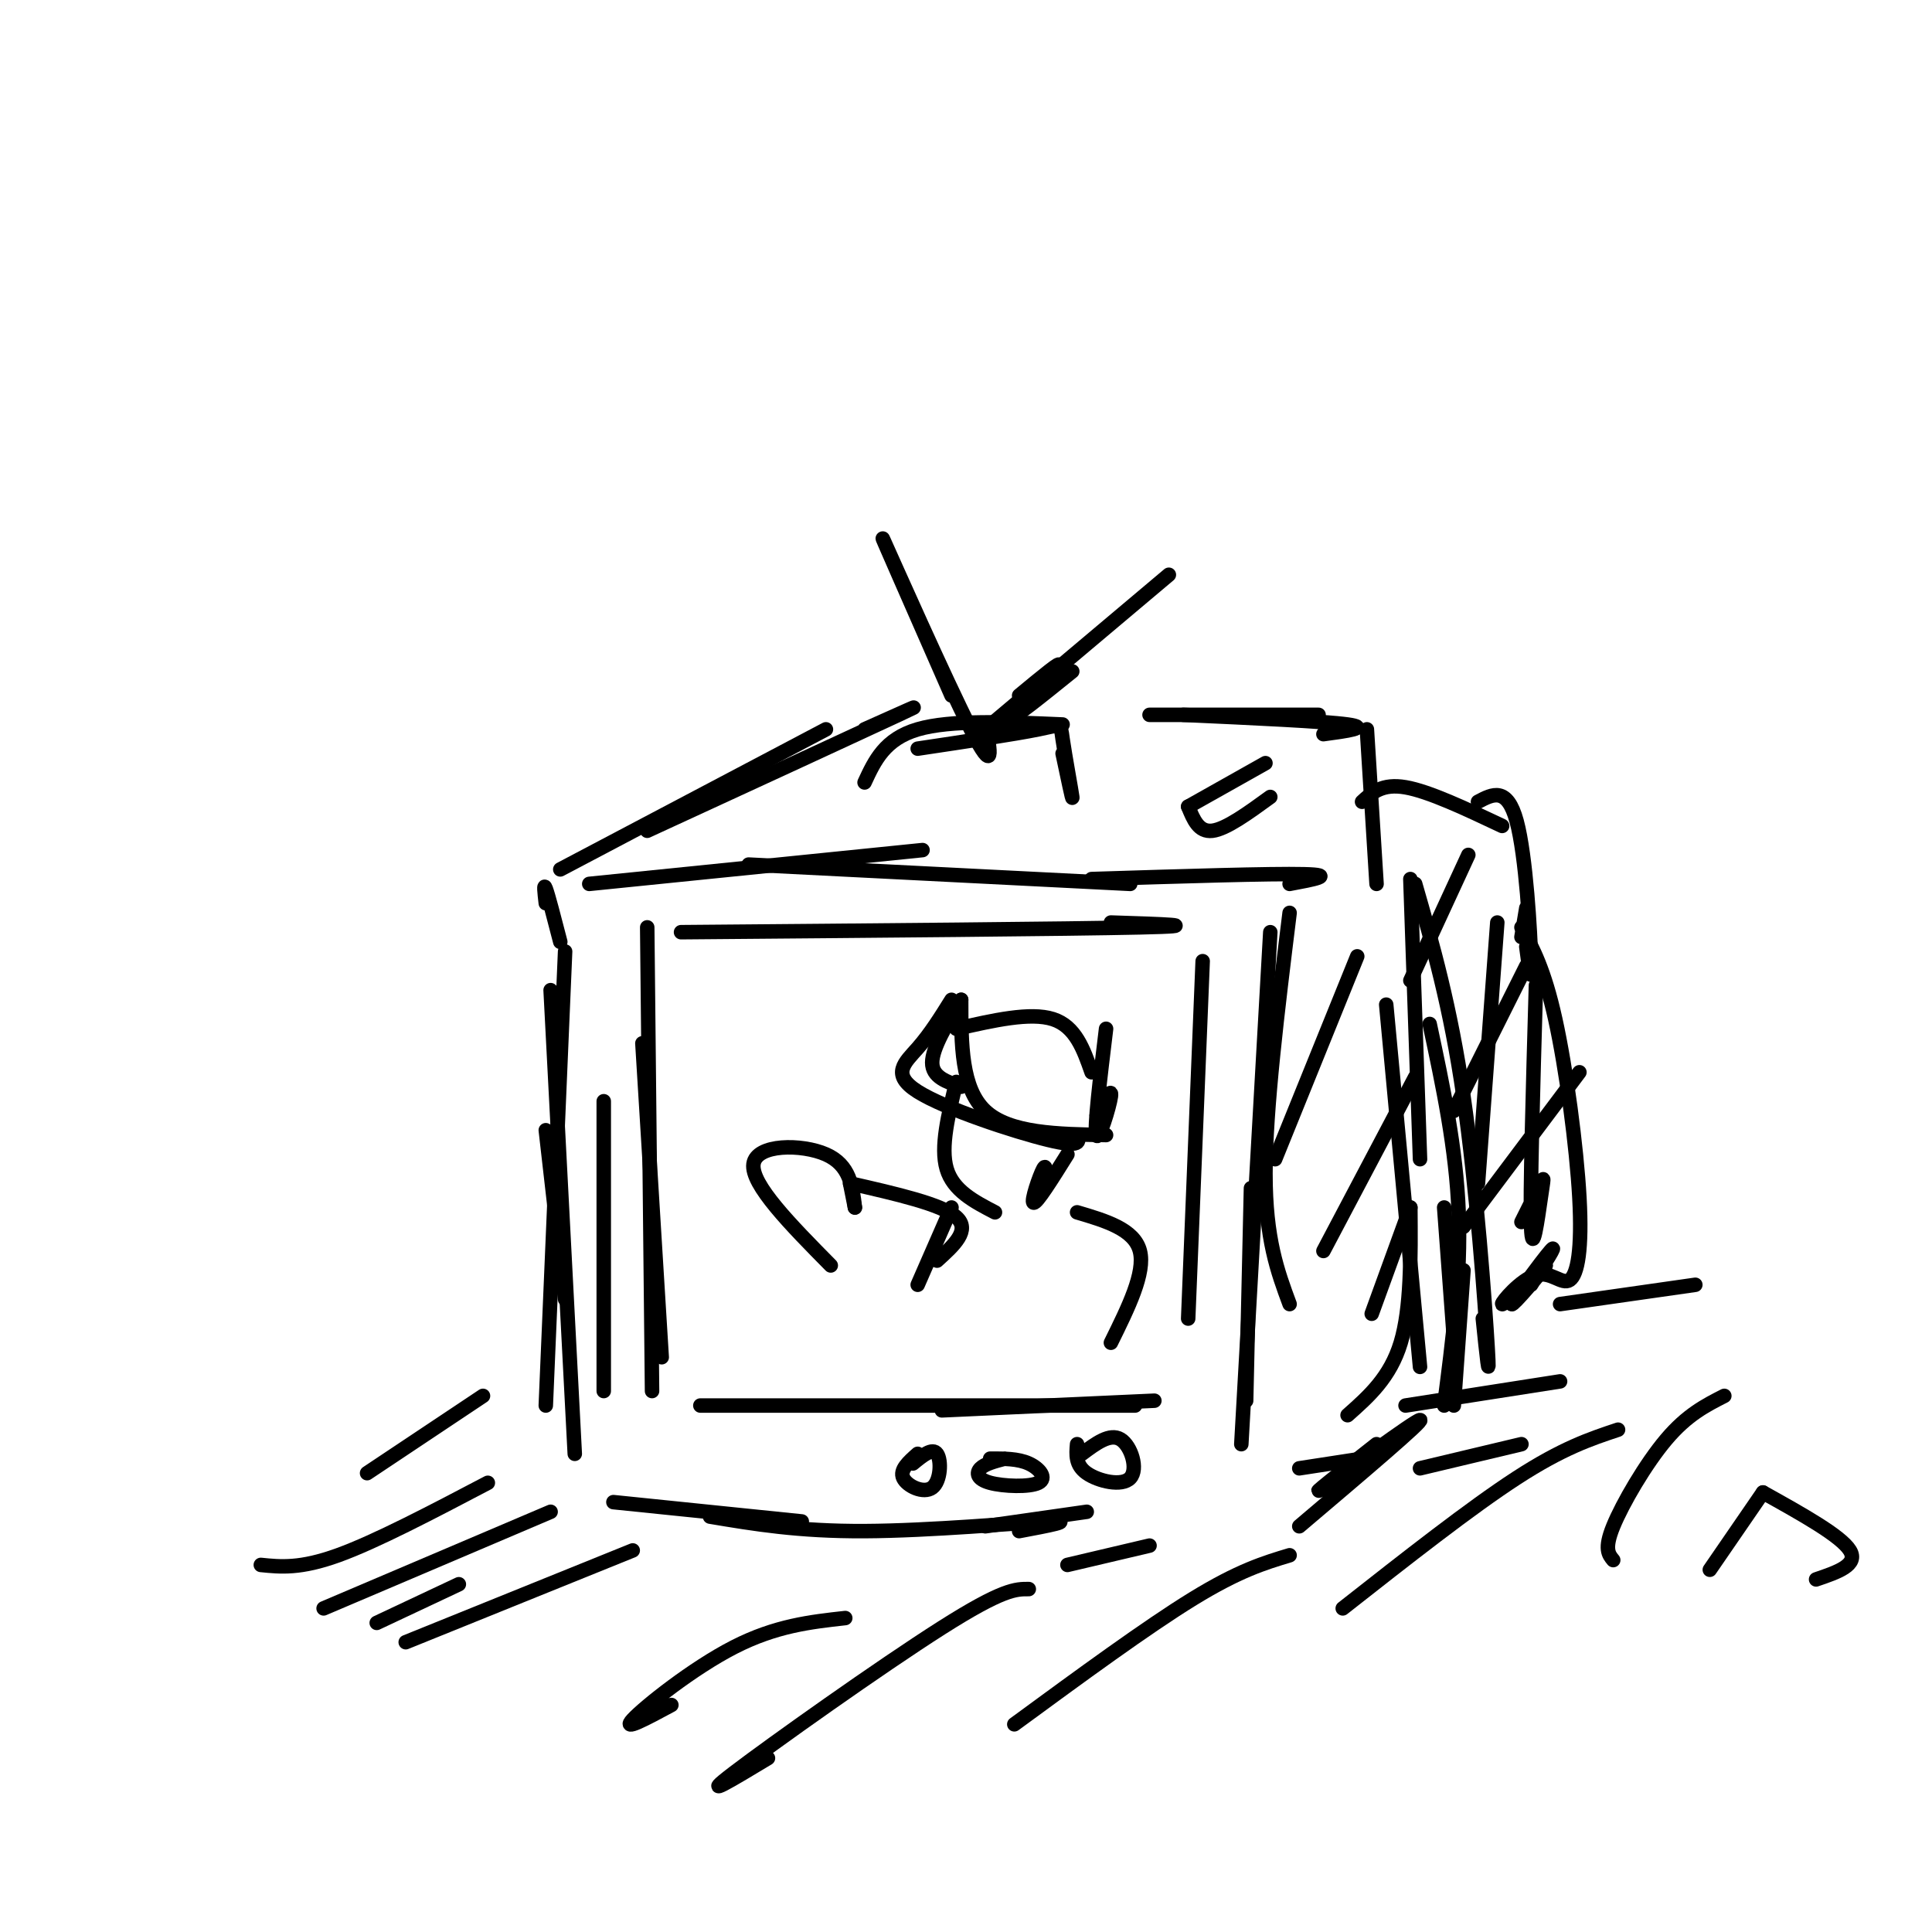 <svg viewBox='0 0 400 400' version='1.1' xmlns='http://www.w3.org/2000/svg' xmlns:xlink='http://www.w3.org/1999/xlink'><g fill='none' stroke='rgb(0,0,0)' stroke-width='3' stroke-linecap='round' stroke-linejoin='round'><path d='M133,216c0.000,0.000 4.000,65.000 4,65'/><path d='M134,192c0.000,0.000 1.000,96.000 1,96'/><path d='M141,193c40.083,-0.333 80.167,-0.667 95,-1c14.833,-0.333 4.417,-0.667 -6,-1'/><path d='M249,199c0.000,0.000 -3.000,74.000 -3,74'/><path d='M145,291c0.000,0.000 90.000,0.000 90,0'/><path d='M195,292c0.000,0.000 44.000,-2.000 44,-2'/><path d='M117,197c0.000,0.000 -4.000,94.000 -4,94'/><path d='M113,234c0.000,0.000 4.000,35.000 4,35'/><path d='M114,205c0.000,0.000 5.000,96.000 5,96'/><path d='M127,311c0.000,0.000 39.000,4.000 39,4'/><path d='M147,314c9.156,1.533 18.311,3.067 32,3c13.689,-0.067 31.911,-1.733 38,-2c6.089,-0.267 0.044,0.867 -6,2'/><path d='M204,316c0.000,0.000 21.000,-3.000 21,-3'/><path d='M113,187c-0.250,-2.167 -0.500,-4.333 0,-3c0.500,1.333 1.750,6.167 3,11'/><path d='M122,183c0.000,0.000 69.000,-7.000 69,-7'/><path d='M155,179c0.000,0.000 79.000,4.000 79,4'/><path d='M116,180c0.000,0.000 55.000,-29.000 55,-29'/><path d='M134,172c22.250,-10.250 44.500,-20.500 52,-24c7.500,-3.500 0.250,-0.250 -7,3'/><path d='M179,162c2.083,-4.500 4.167,-9.000 11,-11c6.833,-2.000 18.417,-1.500 30,-1'/><path d='M190,155c10.071,-1.506 20.143,-3.012 25,-4c4.857,-0.988 4.500,-1.458 5,2c0.500,3.458 1.857,10.845 2,12c0.143,1.155 -0.929,-3.923 -2,-9'/><path d='M197,144c-7.844,-17.867 -15.689,-35.733 -14,-32c1.689,3.733 12.911,29.067 18,39c5.089,9.933 4.044,4.467 3,-1'/><path d='M211,144c4.644,-3.844 9.289,-7.689 8,-6c-1.289,1.689 -8.511,8.911 -9,10c-0.489,1.089 5.756,-3.956 12,-9'/><path d='M226,182c18.583,-0.583 37.167,-1.167 44,-1c6.833,0.167 1.917,1.083 -3,2'/><path d='M267,189c-2.500,20.250 -5.000,40.500 -5,54c0.000,13.500 2.500,20.250 5,27'/><path d='M263,193c0.000,0.000 -6.000,106.000 -6,106'/><path d='M259,246c0.000,0.000 -1.000,44.000 -1,44'/><path d='M221,324c0.000,0.000 17.000,-4.000 17,-4'/><path d='M238,148c0.000,0.000 35.000,0.000 35,0'/><path d='M245,148c14.583,0.667 29.167,1.333 34,2c4.833,0.667 -0.083,1.333 -5,2'/><path d='M283,151c0.000,0.000 2.000,32.000 2,32'/><path d='M282,166c2.083,-1.917 4.167,-3.833 9,-3c4.833,0.833 12.417,4.417 20,8'/><path d='M306,166c3.022,-1.600 6.044,-3.200 8,4c1.956,7.200 2.844,23.200 3,29c0.156,5.800 -0.422,1.400 -1,-3'/><path d='M316,188c0.000,0.000 -1.000,6.000 -1,6'/><path d='M292,182c0.000,0.000 2.000,58.000 2,58'/><path d='M293,183c3.644,12.667 7.289,25.333 10,44c2.711,18.667 4.489,43.333 5,52c0.511,8.667 -0.244,1.333 -1,-6'/><path d='M299,250c0.000,0.000 2.000,27.000 2,27'/><path d='M303,263c0.000,0.000 -2.000,28.000 -2,28'/><path d='M287,208c0.000,0.000 7.000,75.000 7,75'/><path d='M296,212c2.750,12.917 5.500,25.833 6,39c0.500,13.167 -1.250,26.583 -3,40'/><path d='M269,316c13.022,-11.044 26.044,-22.089 25,-22c-1.044,0.089 -16.156,11.311 -20,14c-3.844,2.689 3.578,-3.156 11,-9'/><path d='M310,191c0.000,0.000 -4.000,54.000 -4,54'/><path d='M315,192c2.370,4.380 4.739,8.761 7,19c2.261,10.239 4.412,26.338 5,37c0.588,10.662 -0.389,15.889 -2,17c-1.611,1.111 -3.857,-1.893 -7,-1c-3.143,0.893 -7.184,5.684 -7,6c0.184,0.316 4.592,-3.842 9,-8'/><path d='M320,262c-0.714,1.310 -7.000,8.583 -7,8c-0.000,-0.583 6.286,-9.024 8,-11c1.714,-1.976 -1.143,2.512 -4,7'/><path d='M318,204c-0.625,21.673 -1.250,43.345 -1,50c0.250,6.655 1.375,-1.708 2,-6c0.625,-4.292 0.750,-4.512 0,-3c-0.750,1.512 -2.375,4.756 -4,8'/><path d='M198,224c-1.667,6.750 -3.333,13.500 -2,18c1.333,4.500 5.667,6.750 10,9'/><path d='M221,239c-3.178,5.089 -6.356,10.178 -7,10c-0.644,-0.178 1.244,-5.622 2,-7c0.756,-1.378 0.378,1.311 0,4'/><path d='M199,207c-3.000,5.000 -6.000,10.000 -6,13c0.000,3.000 3.000,4.000 6,5'/><path d='M199,207c0.000,9.167 0.000,18.333 5,23c5.000,4.667 15.000,4.833 25,5'/><path d='M229,213c-1.244,10.267 -2.489,20.533 -2,22c0.489,1.467 2.711,-5.867 3,-8c0.289,-2.133 -1.356,0.933 -3,4'/><path d='M197,207c-2.190,3.512 -4.381,7.024 -7,10c-2.619,2.976 -5.667,5.417 0,9c5.667,3.583 20.048,8.310 27,10c6.952,1.690 6.476,0.345 6,-1'/><path d='M222,236c0.000,0.000 1.000,0.000 1,0'/><path d='M172,262c-8.289,-8.400 -16.578,-16.800 -16,-21c0.578,-4.200 10.022,-4.200 15,-2c4.978,2.200 5.489,6.600 6,11'/><path d='M176,245c0.000,0.000 1.000,5.000 1,5'/><path d='M176,245c9.500,2.167 19.000,4.333 22,7c3.000,2.667 -0.500,5.833 -4,9'/><path d='M197,250c0.000,0.000 -7.000,16.000 -7,16'/><path d='M304,177c0.000,0.000 -12.000,26.000 -12,26'/><path d='M316,200c0.000,0.000 -15.000,30.000 -15,30'/><path d='M327,222c0.000,0.000 -24.000,32.000 -24,32'/><path d='M281,198c0.000,0.000 -17.000,42.000 -17,42'/><path d='M293,223c0.000,0.000 -19.000,36.000 -19,36'/><path d='M292,250c0.000,0.000 -8.000,22.000 -8,22'/><path d='M292,250c0.083,10.417 0.167,20.833 -2,28c-2.167,7.167 -6.583,11.083 -11,15'/><path d='M269,304c0.000,0.000 13.000,-2.000 13,-2'/><path d='M95,328c0.000,0.000 -17.000,8.000 -17,8'/><path d='M131,321c0.000,0.000 -47.000,19.000 -47,19'/><path d='M101,307c-11.583,6.083 -23.167,12.167 -31,15c-7.833,2.833 -11.917,2.417 -16,2'/><path d='M114,313c0.000,0.000 -47.000,20.000 -47,20'/><path d='M323,270c0.000,0.000 28.000,-4.000 28,-4'/><path d='M291,291c0.000,0.000 32.000,-5.000 32,-5'/><path d='M294,304c0.000,0.000 21.000,-5.000 21,-5'/><path d='M246,167c0.000,0.000 16.000,-9.000 16,-9'/><path d='M246,167c1.083,2.667 2.167,5.333 5,5c2.833,-0.333 7.417,-3.667 12,-7'/><path d='M223,251c5.917,1.750 11.833,3.500 13,8c1.167,4.500 -2.417,11.750 -6,19'/><path d='M198,213c7.667,-1.750 15.333,-3.500 20,-2c4.667,1.500 6.333,6.250 8,11'/><path d='M125,228c0.000,0.000 0.000,60.000 0,60'/><path d='M190,301c-1.887,1.667 -3.774,3.333 -3,5c0.774,1.667 4.208,3.333 6,2c1.792,-1.333 1.940,-5.667 1,-7c-0.940,-1.333 -2.970,0.333 -5,2'/><path d='M208,302c-2.033,0.536 -4.067,1.072 -5,2c-0.933,0.928 -0.766,2.249 2,3c2.766,0.751 8.129,0.933 10,0c1.871,-0.933 0.249,-2.981 -2,-4c-2.249,-1.019 -5.124,-1.010 -8,-1'/><path d='M223,299c-0.185,2.167 -0.369,4.333 2,6c2.369,1.667 7.292,2.833 9,1c1.708,-1.833 0.202,-6.667 -2,-8c-2.202,-1.333 -5.101,0.833 -8,3'/><path d='M204,151c0.000,0.000 38.000,-32.000 38,-32'/><path d='M175,335c-7.200,0.800 -14.400,1.600 -23,6c-8.600,4.400 -18.600,12.400 -21,15c-2.400,2.600 2.800,-0.200 8,-3'/><path d='M213,329c-2.667,-0.022 -5.333,-0.044 -18,8c-12.667,8.044 -35.333,24.156 -43,30c-7.667,5.844 -0.333,1.422 7,-3'/><path d='M267,322c-5.250,1.583 -10.500,3.167 -20,9c-9.500,5.833 -23.250,15.917 -37,26'/><path d='M335,296c-5.750,1.917 -11.500,3.833 -21,10c-9.500,6.167 -22.750,16.583 -36,27'/><path d='M357,289c-3.844,1.956 -7.689,3.911 -12,9c-4.311,5.089 -9.089,13.311 -11,18c-1.911,4.689 -0.956,5.844 0,7'/><path d='M365,309c0.000,0.000 -11.000,16.000 -11,16'/><path d='M365,309c8.083,4.500 16.167,9.000 18,12c1.833,3.000 -2.583,4.500 -7,6'/><path d='M100,289c0.000,0.000 -24.000,16.000 -24,16'/></g>
</svg>
